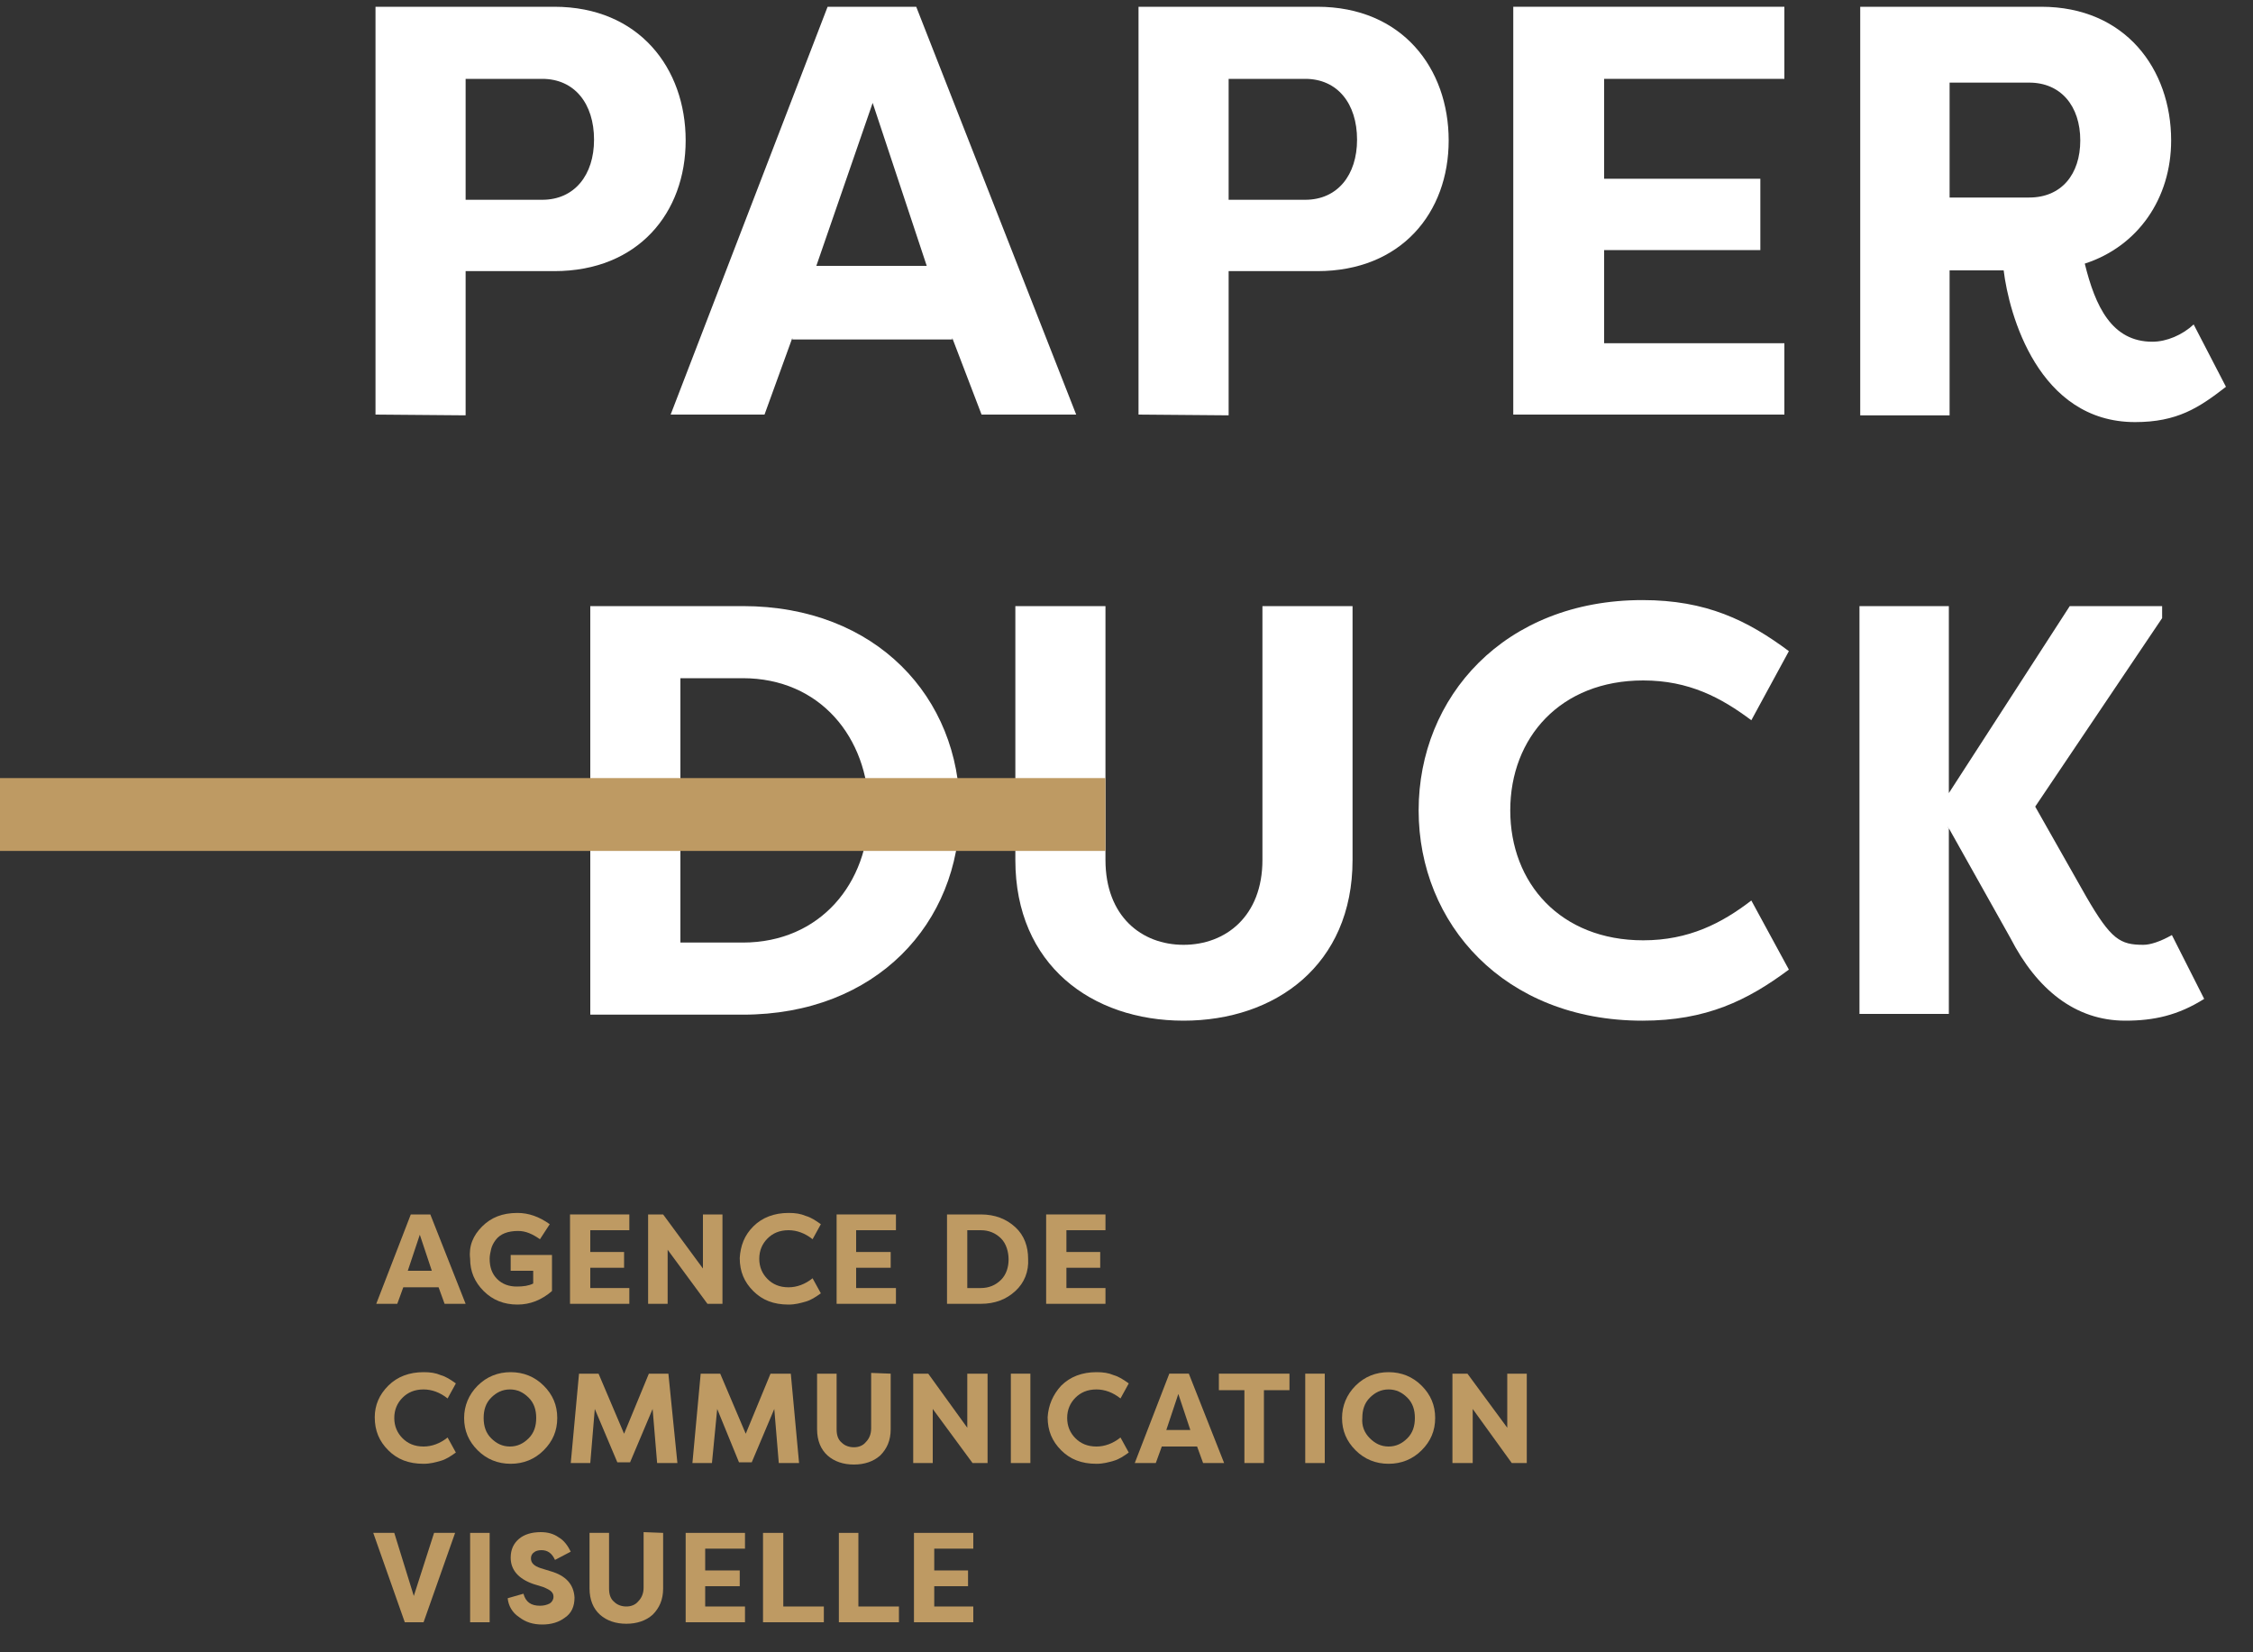 <?xml version="1.0" encoding="utf-8"?>
<!-- Generator: Adobe Illustrator 25.0.0, SVG Export Plug-In . SVG Version: 6.00 Build 0)  -->
<svg version="1.1" id="Calque_1" xmlns="http://www.w3.org/2000/svg" xmlns:xlink="http://www.w3.org/1999/xlink" x="0px" y="0px"
	 viewBox="0 0 300 220" style="enable-background:new 0 0 300 220;" xml:space="preserve">
<rect x="0" y="0" width="300" height="220" fill="#333333" stroke="none"/>
<style type="text/css">
	.st0{fill:#FFFFFF;}
	.st1{fill:#BE9A63;}
</style>
<g id="Illustration_1_1_">
	<g>
		<g>
			<path class="st0" d="M50,55.2V0.9h23.8c11.3,0,17.5,8.2,17.5,17.8S85,36.1,73.8,36.1H62v19.2L50,55.2L50,55.2z M72.2,26.6
				c4.3,0,6.9-3.3,6.9-8c0-4.8-2.6-8.1-6.9-8.1H62v16.1H72.2z"/>
			<path class="st0" d="M89.3,55.2l20.9-54.3H122l21.3,54.3h-12.6L126.8,45v0.2h-21.3V45l-3.7,10.2H89.3z M108.7,35.4h14.7
				l-7.2-21.7L108.7,35.4z"/>
			<path class="st0" d="M151.6,55.2V0.9h23.8c11.3,0,17.5,8.2,17.5,17.8s-6.3,17.4-17.5,17.4h-11.8v19.2L151.6,55.2L151.6,55.2z
				 M173.8,26.6c4.3,0,6.9-3.3,6.9-8c0-4.8-2.6-8.1-6.9-8.1h-10.2v16.1H173.8z"/>
			<polygon class="st0" points="201.5,55.2 201.5,0.9 237.6,0.9 237.6,10.5 213.6,10.5 213.6,23.8 234.4,23.8 234.4,33.3 
				213.6,33.3 213.6,45.7 237.6,45.7 237.6,55.2 			"/>
			<path class="st0" d="M277.6,35.1c1.4,5.7,3.6,10.4,9,10.4c1.9,0,4-0.9,5.5-2.3l4.3,8.3c-3.6,2.8-6.5,4.7-12.1,4.7
				c-12.9,0-16.8-14.4-17.5-20.2h-7.2v19.3h-11.9V0.9h24.1c11.2,0,17.3,8.3,17.3,17.8C289.1,26.4,284.7,32.8,277.6,35.1 M270.2,26.3
				c4.3,0,6.8-3.1,6.8-7.6c0-4.6-2.6-7.7-6.8-7.7h-10.6v15.3H270.2z"/>
			<path class="st0" d="M98.9,135.1H78.6V80.7h20.3c17.8,0,28.9,12.2,28.9,27.2C127.8,122.9,116.7,135.1,98.9,135.1 M98.9,90.3h-8.3
				v35.2h8.3c10.3,0,16.8-7.9,16.8-17.6C115.6,98.2,109.2,90.3,98.9,90.3"/>
			<path class="st0" d="M180.1,80.7v33.8c0,14-10.3,21.4-22.5,21.4s-22.4-7.4-22.4-21.4V80.7h12v33.8c0,7.5,4.8,11.3,10.4,11.3
				c5.6,0,10.5-3.8,10.5-11.3V80.7H180.1z"/>
			<path class="st0" d="M218.7,79.9c8.5,0,14,2.7,19.5,6.8l-5,9.2c-4-3-8.3-5.3-14.4-5.3c-11,0-17.7,7.6-17.7,17.3
				s6.7,17.3,17.7,17.3c6.1,0,10.5-2.3,14.4-5.3l5,9.2c-5.5,4.1-11,6.8-19.5,6.8c-18.4,0-29.8-12.9-29.8-28S200.3,79.9,218.7,79.9"
				/>
			<path class="st0" d="M259.5,110.2V135h-11.9V80.7h11.9v24.9l16.1-24.9h12.3v1.6L271,107.4l6.8,12c3.3,5.7,4.5,6.4,7.6,6.4
				c0.9,0,2.2-0.4,3.8-1.3l4.3,8.5c-3.5,2.2-6.7,2.9-10.5,2.9c-6.7,0-11.8-4.2-15.3-11l-8.3-14.8v0.1H259.5z"/>
			<polygon class="st1" points="147.2,113.3 0,113.3 0,103.6 147.2,103.6 			"/>
			<path class="st1" d="M50.1,173.6l4.6-11.9h2.6l4.7,11.9h-2.8l-0.8-2.2l0,0h-4.7l0,0l-0.8,2.2H50.1z M54.3,169.2h3.2l-1.6-4.8
				L54.3,169.2z"/>
			<path class="st1" d="M64.2,163.3c1.2-1.2,2.7-1.8,4.7-1.8c1.5,0,2.9,0.5,4.3,1.5l-1.3,2c-1-0.7-1.9-1.1-2.9-1.1
				c-0.7,0-1.3,0.1-1.8,0.3s-0.9,0.5-1.2,0.9c-0.3,0.4-0.5,0.8-0.6,1.2s-0.2,0.9-0.2,1.3c0,1.1,0.3,2,1,2.7s1.6,1,2.6,1
				c0.9,0,1.6-0.1,2.2-0.4v-1.7h-3v-2.1h5.5v4.8c-1.4,1.2-2.9,1.8-4.6,1.8c-1.8,0-3.3-0.6-4.5-1.8c-1.2-1.2-1.8-2.6-1.8-4.3
				C62.4,165.9,63,164.5,64.2,163.3"/>
			<polygon class="st1" points="75.9,173.6 75.9,161.7 83.8,161.7 83.8,163.8 78.6,163.8 78.6,166.7 83.1,166.7 83.1,168.8 
				78.6,168.8 78.6,171.5 83.8,171.5 83.8,173.6 			"/>
			<polygon class="st1" points="88.9,166.4 88.9,173.6 86.3,173.6 86.3,161.7 88.3,161.7 93.6,168.9 93.6,161.7 96.2,161.7 
				96.2,173.6 94.2,173.6 			"/>
			<path class="st1" d="M100.3,163.3c1.2-1.2,2.8-1.8,4.7-1.8c0.9,0,1.6,0.1,2.3,0.4c0.7,0.2,1.3,0.6,2,1.1l-1.1,2
				c-1-0.8-2.1-1.2-3.2-1.2c-1.2,0-2.1,0.4-2.8,1.1c-0.7,0.7-1.1,1.6-1.1,2.7c0,1.1,0.4,2,1.1,2.7s1.6,1.1,2.8,1.1
				c1.1,0,2.2-0.4,3.2-1.2l1.1,2c-0.7,0.5-1.3,0.9-2,1.1c-0.7,0.2-1.4,0.4-2.3,0.4c-2,0-3.5-0.6-4.7-1.8s-1.8-2.6-1.8-4.4
				C98.6,165.9,99.1,164.5,100.3,163.3"/>
			<polygon class="st1" points="111.4,173.6 111.4,161.7 119.3,161.7 119.3,163.8 114,163.8 114,166.7 118.6,166.7 118.6,168.8 
				114,168.8 114,171.5 119.3,171.5 119.3,173.6 			"/>
			<path class="st1" d="M135.2,171.9c-1.2,1.1-2.7,1.7-4.6,1.7h-4.5v-11.9h4.5c1.9,0,3.4,0.6,4.6,1.7c1.2,1.1,1.7,2.6,1.7,4.2
				C137,169.3,136.4,170.8,135.2,171.9 M133.3,164.9c-0.7-0.7-1.6-1.1-2.7-1.1h-1.8v7.7h1.8c1.1,0,2-0.4,2.7-1.1
				c0.7-0.7,1-1.7,1-2.7S134,165.6,133.3,164.9"/>
			<polygon class="st1" points="139.3,173.6 139.3,161.7 147.2,161.7 147.2,163.8 142,163.8 142,166.7 146.5,166.7 146.5,168.8 
				142,168.8 142,171.5 147.2,171.5 147.2,173.6 			"/>
			<path class="st1" d="M51.7,184.5c1.2-1.2,2.8-1.8,4.7-1.8c0.9,0,1.6,0.1,2.3,0.4c0.7,0.2,1.3,0.6,2,1.1l-1.1,2
				c-1-0.8-2.1-1.2-3.2-1.2c-1.2,0-2.1,0.4-2.8,1.1c-0.7,0.7-1.1,1.6-1.1,2.7c0,1.1,0.4,2,1.1,2.7c0.7,0.7,1.6,1.1,2.8,1.1
				c1.1,0,2.2-0.4,3.2-1.2l1.1,2c-0.7,0.5-1.3,0.9-2,1.1c-0.7,0.2-1.4,0.4-2.3,0.4c-2,0-3.5-0.6-4.7-1.8s-1.8-2.6-1.8-4.4
				C49.9,187.1,50.5,185.7,51.7,184.5"/>
			<path class="st1" d="M63.6,184.5c1.2-1.2,2.7-1.8,4.4-1.8c1.7,0,3.2,0.6,4.4,1.8s1.8,2.6,1.8,4.3s-0.6,3.1-1.8,4.3
				c-1.2,1.2-2.7,1.8-4.4,1.8c-1.7,0-3.2-0.6-4.4-1.8c-1.2-1.2-1.8-2.6-1.8-4.3C61.8,187.2,62.4,185.7,63.6,184.5 M65.4,191.5
				c0.7,0.7,1.5,1.1,2.5,1.1s1.8-0.4,2.5-1.1c0.7-0.7,1-1.6,1-2.7c0-1.1-0.3-2-1-2.7s-1.5-1.1-2.5-1.1s-1.8,0.4-2.5,1.1
				c-0.7,0.7-1,1.6-1,2.7S64.7,190.8,65.4,191.5"/>
			<polygon class="st1" points="82.2,194.7 79.2,187.6 78.6,194.8 76,194.8 77.1,182.9 79.7,182.9 83.1,190.9 86.4,182.9 89,182.9 
				90.2,194.8 87.5,194.8 86.9,187.6 83.9,194.7 			"/>
			<polygon class="st1" points="98.4,194.7 95.5,187.6 94.8,194.8 92.2,194.8 93.3,182.9 95.9,182.9 99.3,190.9 102.6,182.9 
				105.3,182.9 106.4,194.8 103.7,194.8 103.1,187.6 100.1,194.7 			"/>
			<path class="st1" d="M118.6,182.9v7.4c0,1.5-0.5,2.6-1.4,3.5c-0.9,0.8-2.1,1.2-3.5,1.2s-2.6-0.4-3.5-1.2s-1.4-2-1.4-3.5v-7.4h2.6
				v7.4c0,0.8,0.2,1.4,0.7,1.8c0.4,0.4,1,0.6,1.6,0.6s1.2-0.2,1.6-0.7c0.4-0.4,0.7-1,0.7-1.8v-7.4L118.6,182.9L118.6,182.9z"/>
			<polygon class="st1" points="124.2,187.6 124.2,194.8 121.6,194.8 121.6,182.9 123.6,182.9 128.8,190.1 128.8,182.9 131.5,182.9 
				131.5,194.8 129.5,194.8 			"/>
			<rect x="134.6" y="182.9" class="st1" width="2.6" height="11.9"/>
			<path class="st1" d="M141.3,184.5c1.2-1.2,2.8-1.8,4.7-1.8c0.9,0,1.6,0.1,2.3,0.4c0.7,0.2,1.3,0.6,2,1.1l-1.1,2
				c-1-0.8-2.1-1.2-3.2-1.2c-1.2,0-2.1,0.4-2.8,1.1c-0.7,0.7-1.1,1.6-1.1,2.7c0,1.1,0.4,2,1.1,2.7c0.7,0.7,1.6,1.1,2.8,1.1
				c1.1,0,2.2-0.4,3.2-1.2l1.1,2c-0.7,0.5-1.3,0.9-2,1.1c-0.7,0.2-1.4,0.4-2.3,0.4c-2,0-3.5-0.6-4.7-1.8s-1.8-2.6-1.8-4.4
				C139.6,187.1,140.2,185.7,141.3,184.5"/>
			<path class="st1" d="M151.1,194.8l4.6-11.9h2.6l4.7,11.9h-2.8l-0.8-2.2l0,0h-4.7l0,0l-0.8,2.2H151.1z M155.3,190.4h3.2l-1.6-4.8
				L155.3,190.4z"/>
			<polygon class="st1" points="171.7,182.9 171.7,185.1 168.3,185.1 168.3,194.8 165.7,194.8 165.7,185.1 162.3,185.1 162.3,182.9 
							"/>
			<rect x="173.8" y="182.9" class="st1" width="2.6" height="11.9"/>
			<path class="st1" d="M180.5,184.5c1.2-1.2,2.7-1.8,4.4-1.8s3.2,0.6,4.4,1.8s1.8,2.6,1.8,4.3s-0.6,3.1-1.8,4.3s-2.7,1.8-4.4,1.8
				s-3.2-0.6-4.4-1.8s-1.8-2.6-1.8-4.3C178.7,187.2,179.3,185.7,180.5,184.5 M182.4,191.5c0.7,0.7,1.5,1.1,2.5,1.1s1.8-0.4,2.5-1.1
				c0.7-0.7,1-1.6,1-2.7c0-1.1-0.3-2-1-2.7s-1.5-1.1-2.5-1.1s-1.8,0.4-2.5,1.1c-0.7,0.7-1,1.6-1,2.7
				C181.3,189.9,181.7,190.8,182.4,191.5"/>
			<polygon class="st1" points="196.1,187.6 196.1,194.8 193.4,194.8 193.4,182.9 195.4,182.9 200.7,190.1 200.7,182.9 203.3,182.9 
				203.3,194.8 201.3,194.8 			"/>
			<polygon class="st1" points="49.7,204.1 52.5,204.1 55.1,212.5 57.8,204.1 60.6,204.1 56.4,216 53.9,216 			"/>
			<rect x="62.6" y="204.1" class="st1" width="2.6" height="11.9"/>
			<path class="st1" d="M69.7,212.2c0.3,1.1,1,1.6,2.2,1.6c0.5,0,0.9-0.1,1.3-0.3c0.3-0.2,0.5-0.5,0.5-0.9c0-0.3-0.1-0.5-0.3-0.7
				c-0.2-0.2-0.6-0.4-1.1-0.6l-1.3-0.4c-2-0.7-3-1.9-3-3.5c0-1.1,0.4-1.9,1.1-2.5s1.7-0.9,2.9-0.9c0.9,0,1.7,0.2,2.4,0.7
				c0.7,0.4,1.2,1.1,1.6,1.9l-2.1,1.1c-0.4-0.9-1-1.3-1.8-1.3c-0.4,0-0.8,0.1-1,0.3c-0.3,0.2-0.4,0.5-0.4,0.8c0,0.6,0.4,1,1.3,1.3
				l1.3,0.4c2.1,0.6,3.1,1.8,3.2,3.5c0,1.2-0.4,2.1-1.3,2.7c-0.8,0.6-1.8,0.9-3,0.9s-2.2-0.3-3.1-1c-0.9-0.6-1.4-1.5-1.5-2.5
				L69.7,212.2z"/>
			<path class="st1" d="M88.3,204.1v7.4c0,1.5-0.5,2.6-1.4,3.5c-0.9,0.8-2.1,1.2-3.5,1.2s-2.6-0.4-3.5-1.2s-1.4-2-1.4-3.5v-7.4h2.6
				v7.4c0,0.8,0.2,1.4,0.7,1.8c0.4,0.4,1,0.6,1.6,0.6s1.2-0.2,1.6-0.7c0.4-0.4,0.7-1,0.7-1.8V204L88.3,204.1L88.3,204.1z"/>
			<polygon class="st1" points="91.3,216 91.3,204.1 99.2,204.1 99.2,206.2 93.9,206.2 93.9,209.1 98.5,209.1 98.5,211.2 
				93.9,211.2 93.9,213.9 99.2,213.9 99.2,216 			"/>
			<polygon class="st1" points="109.7,213.9 109.7,216 101.6,216 101.6,204.1 104.3,204.1 104.3,213.9 			"/>
			<polygon class="st1" points="119.7,213.9 119.7,216 111.7,216 111.7,204.1 114.3,204.1 114.3,213.9 			"/>
			<polygon class="st1" points="121.7,216 121.7,204.1 129.6,204.1 129.6,206.2 124.4,206.2 124.4,209.1 128.9,209.1 128.9,211.2 
				124.4,211.2 124.4,213.9 129.6,213.9 129.6,216 			"/>
		</g>
	</g>
</g>
</svg>
